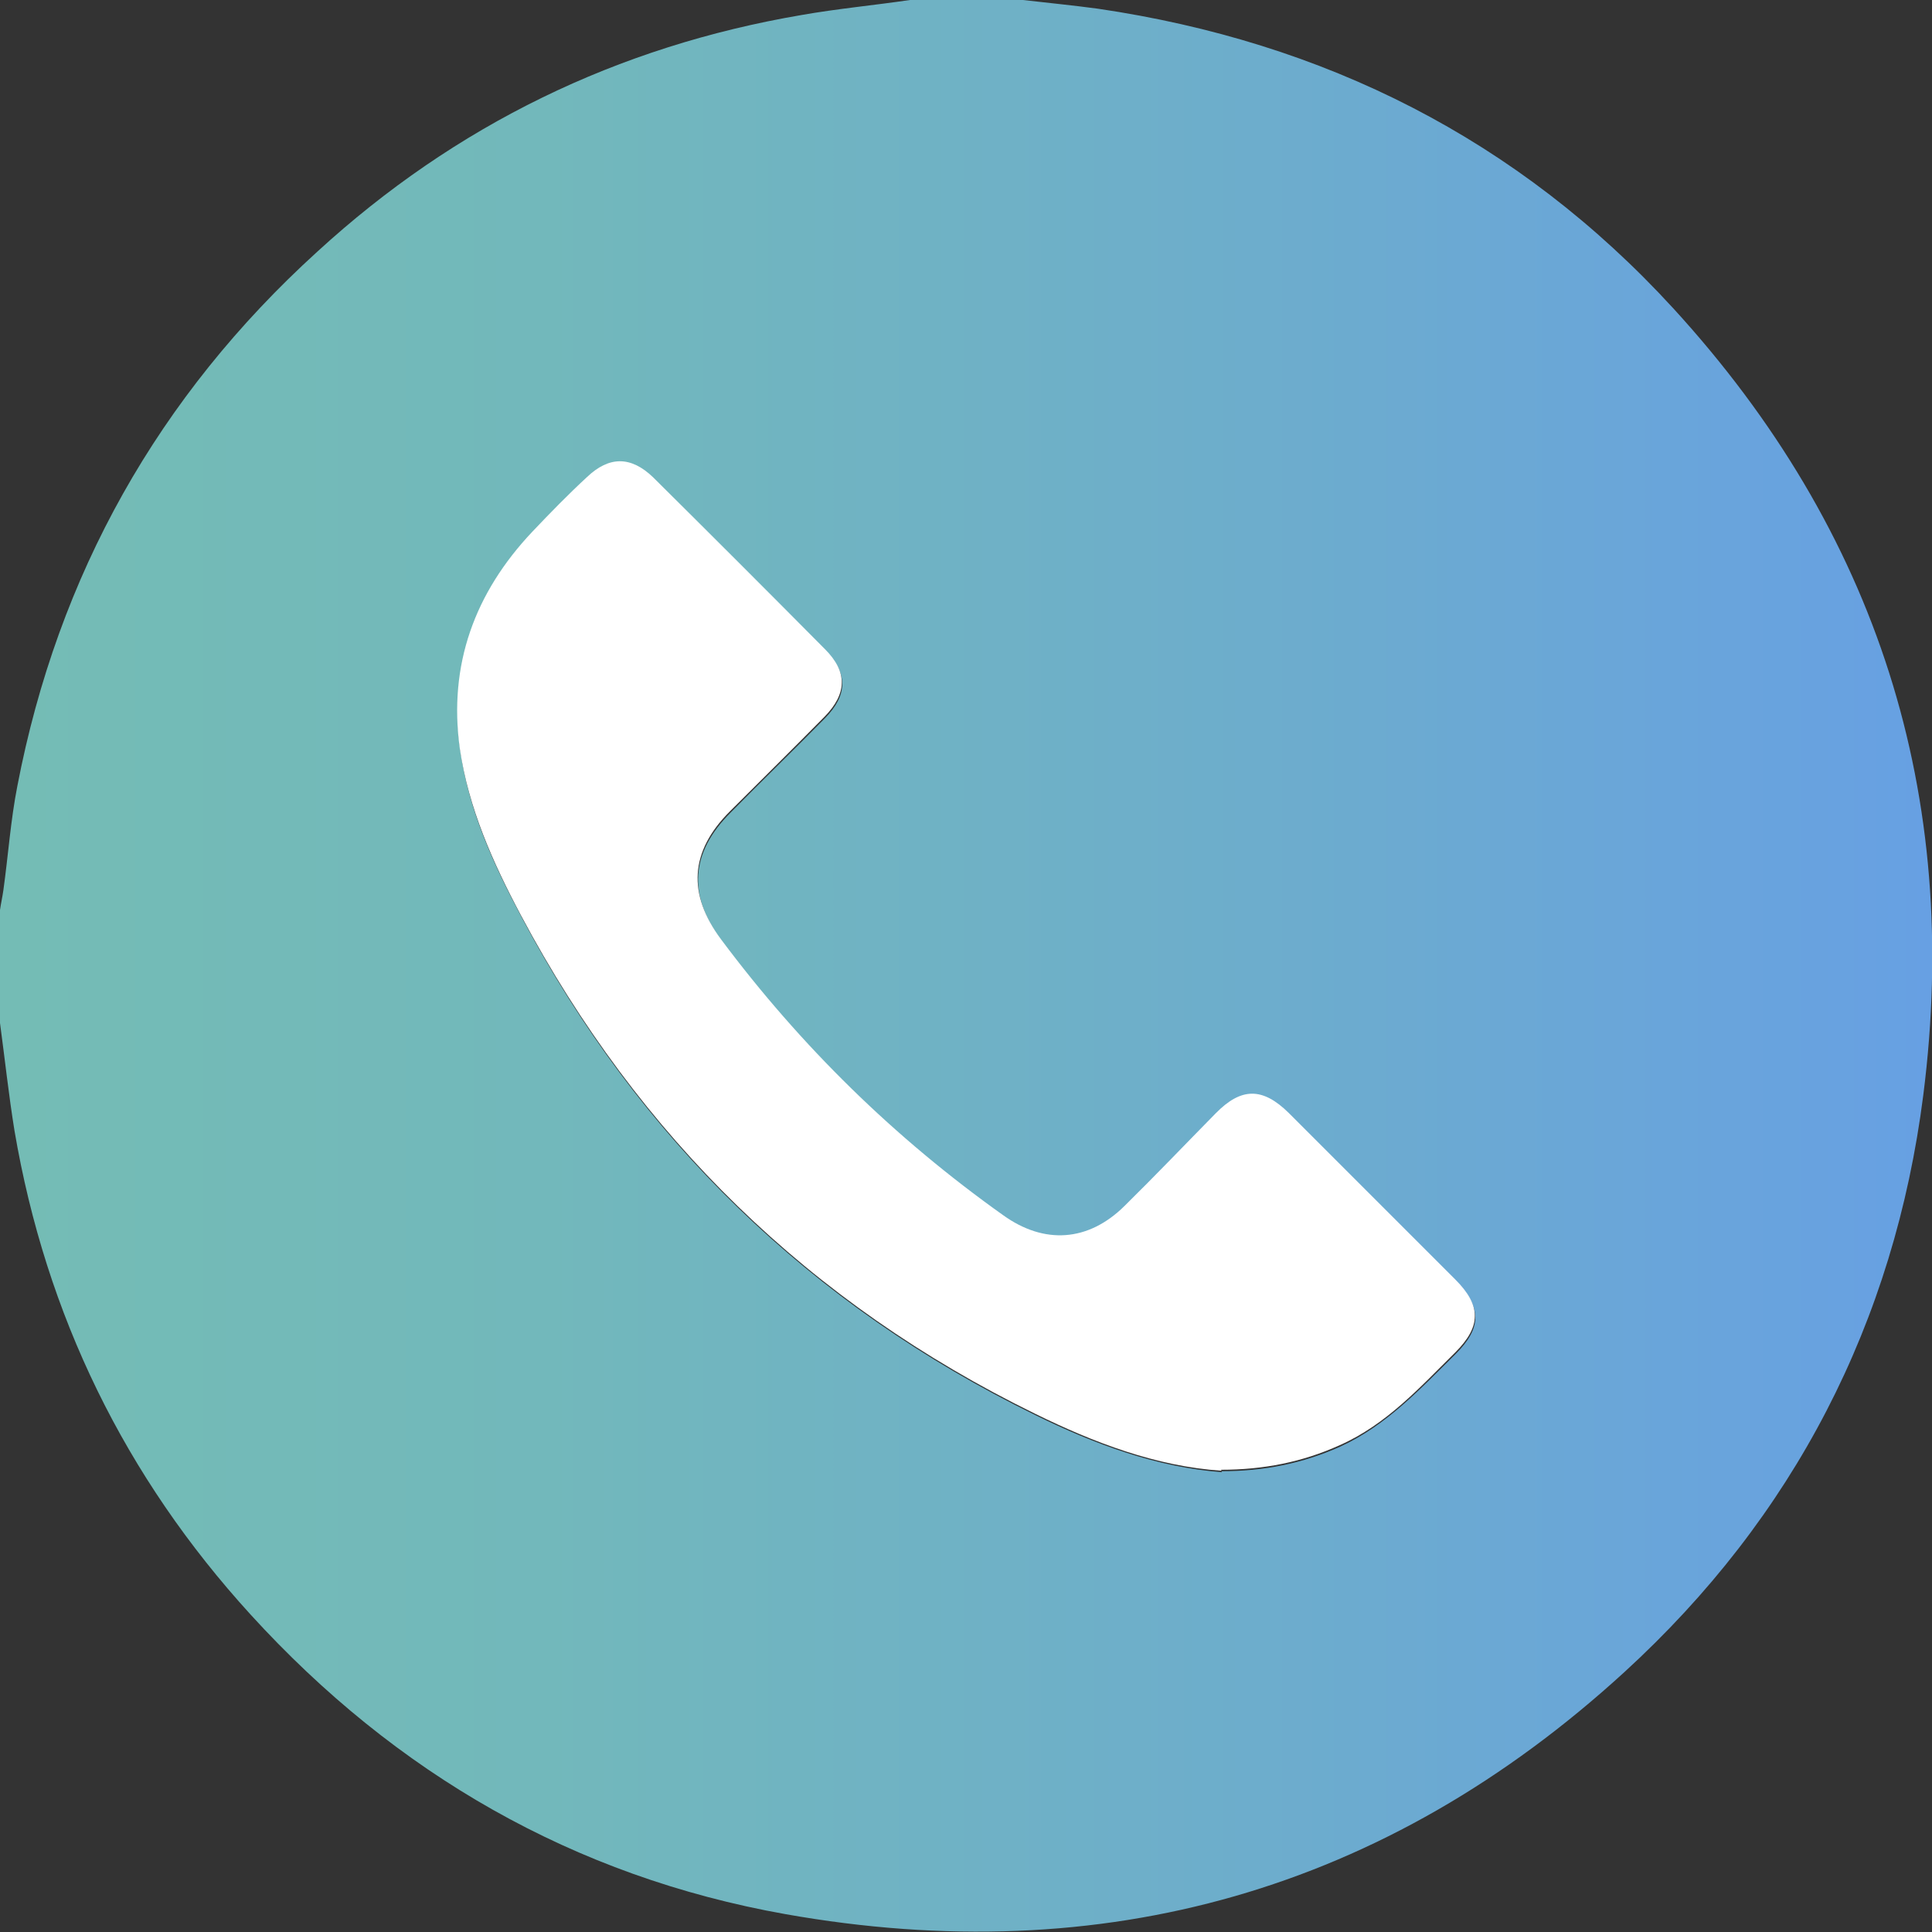 <?xml version="1.0" encoding="UTF-8"?>
<svg id="_圖層_2" data-name="圖層 2" xmlns="http://www.w3.org/2000/svg" xmlns:xlink="http://www.w3.org/1999/xlink" viewBox="0 0 40 40">
  <rect x="0" y="0" width="40" height="40" fill="#333333" stroke="none"/>
  <defs>
    <style>
      .cls-1 {
        fill: url(#_未命名漸層_181);
      }

      .cls-1, .cls-2 {
        stroke-width: 0px;
      }

      .cls-2 {
        fill: #fff;
      }
    </style>
    <linearGradient id="_未命名漸層_181" data-name="未命名漸層 181" x1="0" y1="20" x2="40" y2="20" gradientUnits="userSpaceOnUse">
      <stop offset="0" stop-color="#74bcb5"/>
      <stop offset=".28" stop-color="#72b8bb"/>
      <stop offset=".65" stop-color="#6dadcc"/>
      <stop offset="1" stop-color="#67a0e3"/>
    </linearGradient>
  </defs>
  <g id="_我要預約" data-name="我要預約">
    <g>
      <path class="cls-1" d="m0,21.18c0-.78,0-1.56,0-2.34.02-.14.05-.27.07-.41.1-.72.15-1.45.29-2.16.84-4.37,2.92-8.07,6.21-11.06C9.43,2.59,12.78.96,16.6.31c.74-.13,1.49-.2,2.24-.31.78,0,1.56,0,2.34,0,.52.06,1.03.11,1.55.18,4.69.69,8.7,2.7,11.91,6.2,4.23,4.62,5.97,10.08,5.18,16.29-.6,4.71-2.68,8.74-6.19,11.95-4.94,4.52-10.78,6.18-17.37,5.01-4.38-.78-8.07-2.91-11.07-6.2C2.59,30.58.95,27.23.3,23.41.18,22.67.1,21.92,0,21.18Zm25.29,9.28c.88,0,1.68-.16,2.46-.51.96-.44,1.66-1.2,2.39-1.92.54-.54.54-.96,0-1.51-1.15-1.15-2.3-2.31-3.45-3.45-.53-.53-.97-.53-1.51.01-.63.64-1.26,1.28-1.89,1.92-.74.74-1.65.8-2.51.19-2.24-1.6-4.19-3.5-5.84-5.71-.7-.94-.65-1.82.18-2.65.65-.66,1.31-1.3,1.96-1.96.47-.48.48-.92.01-1.4-1.18-1.19-2.37-2.38-3.56-3.56-.46-.45-.9-.45-1.37,0-.39.37-.76.75-1.13,1.13-1.2,1.26-1.74,2.75-1.5,4.49.17,1.24.69,2.37,1.27,3.46,2.43,4.58,5.98,8.03,10.64,10.31,1.22.6,2.51,1.08,3.86,1.18Z"/>
      <path class="cls-2" d="m25.29,30.45c-1.35-.09-2.64-.58-3.86-1.18-4.66-2.28-8.2-5.73-10.64-10.31-.58-1.09-1.09-2.22-1.27-3.46-.24-1.74.31-3.23,1.5-4.49.37-.39.74-.77,1.13-1.13.46-.44.91-.44,1.37,0,1.19,1.18,2.38,2.37,3.56,3.56.47.47.46.92-.01,1.4-.65.66-1.31,1.31-1.96,1.96-.83.83-.88,1.71-.18,2.65,1.65,2.21,3.59,4.11,5.84,5.71.85.61,1.76.55,2.51-.19.64-.63,1.26-1.28,1.89-1.92.53-.54.97-.54,1.51-.01,1.15,1.15,2.3,2.3,3.45,3.45.54.54.54.97,0,1.51-.73.72-1.42,1.49-2.39,1.92-.77.35-1.58.51-2.46.51Z"/>
    </g>
  </g>
</svg>
